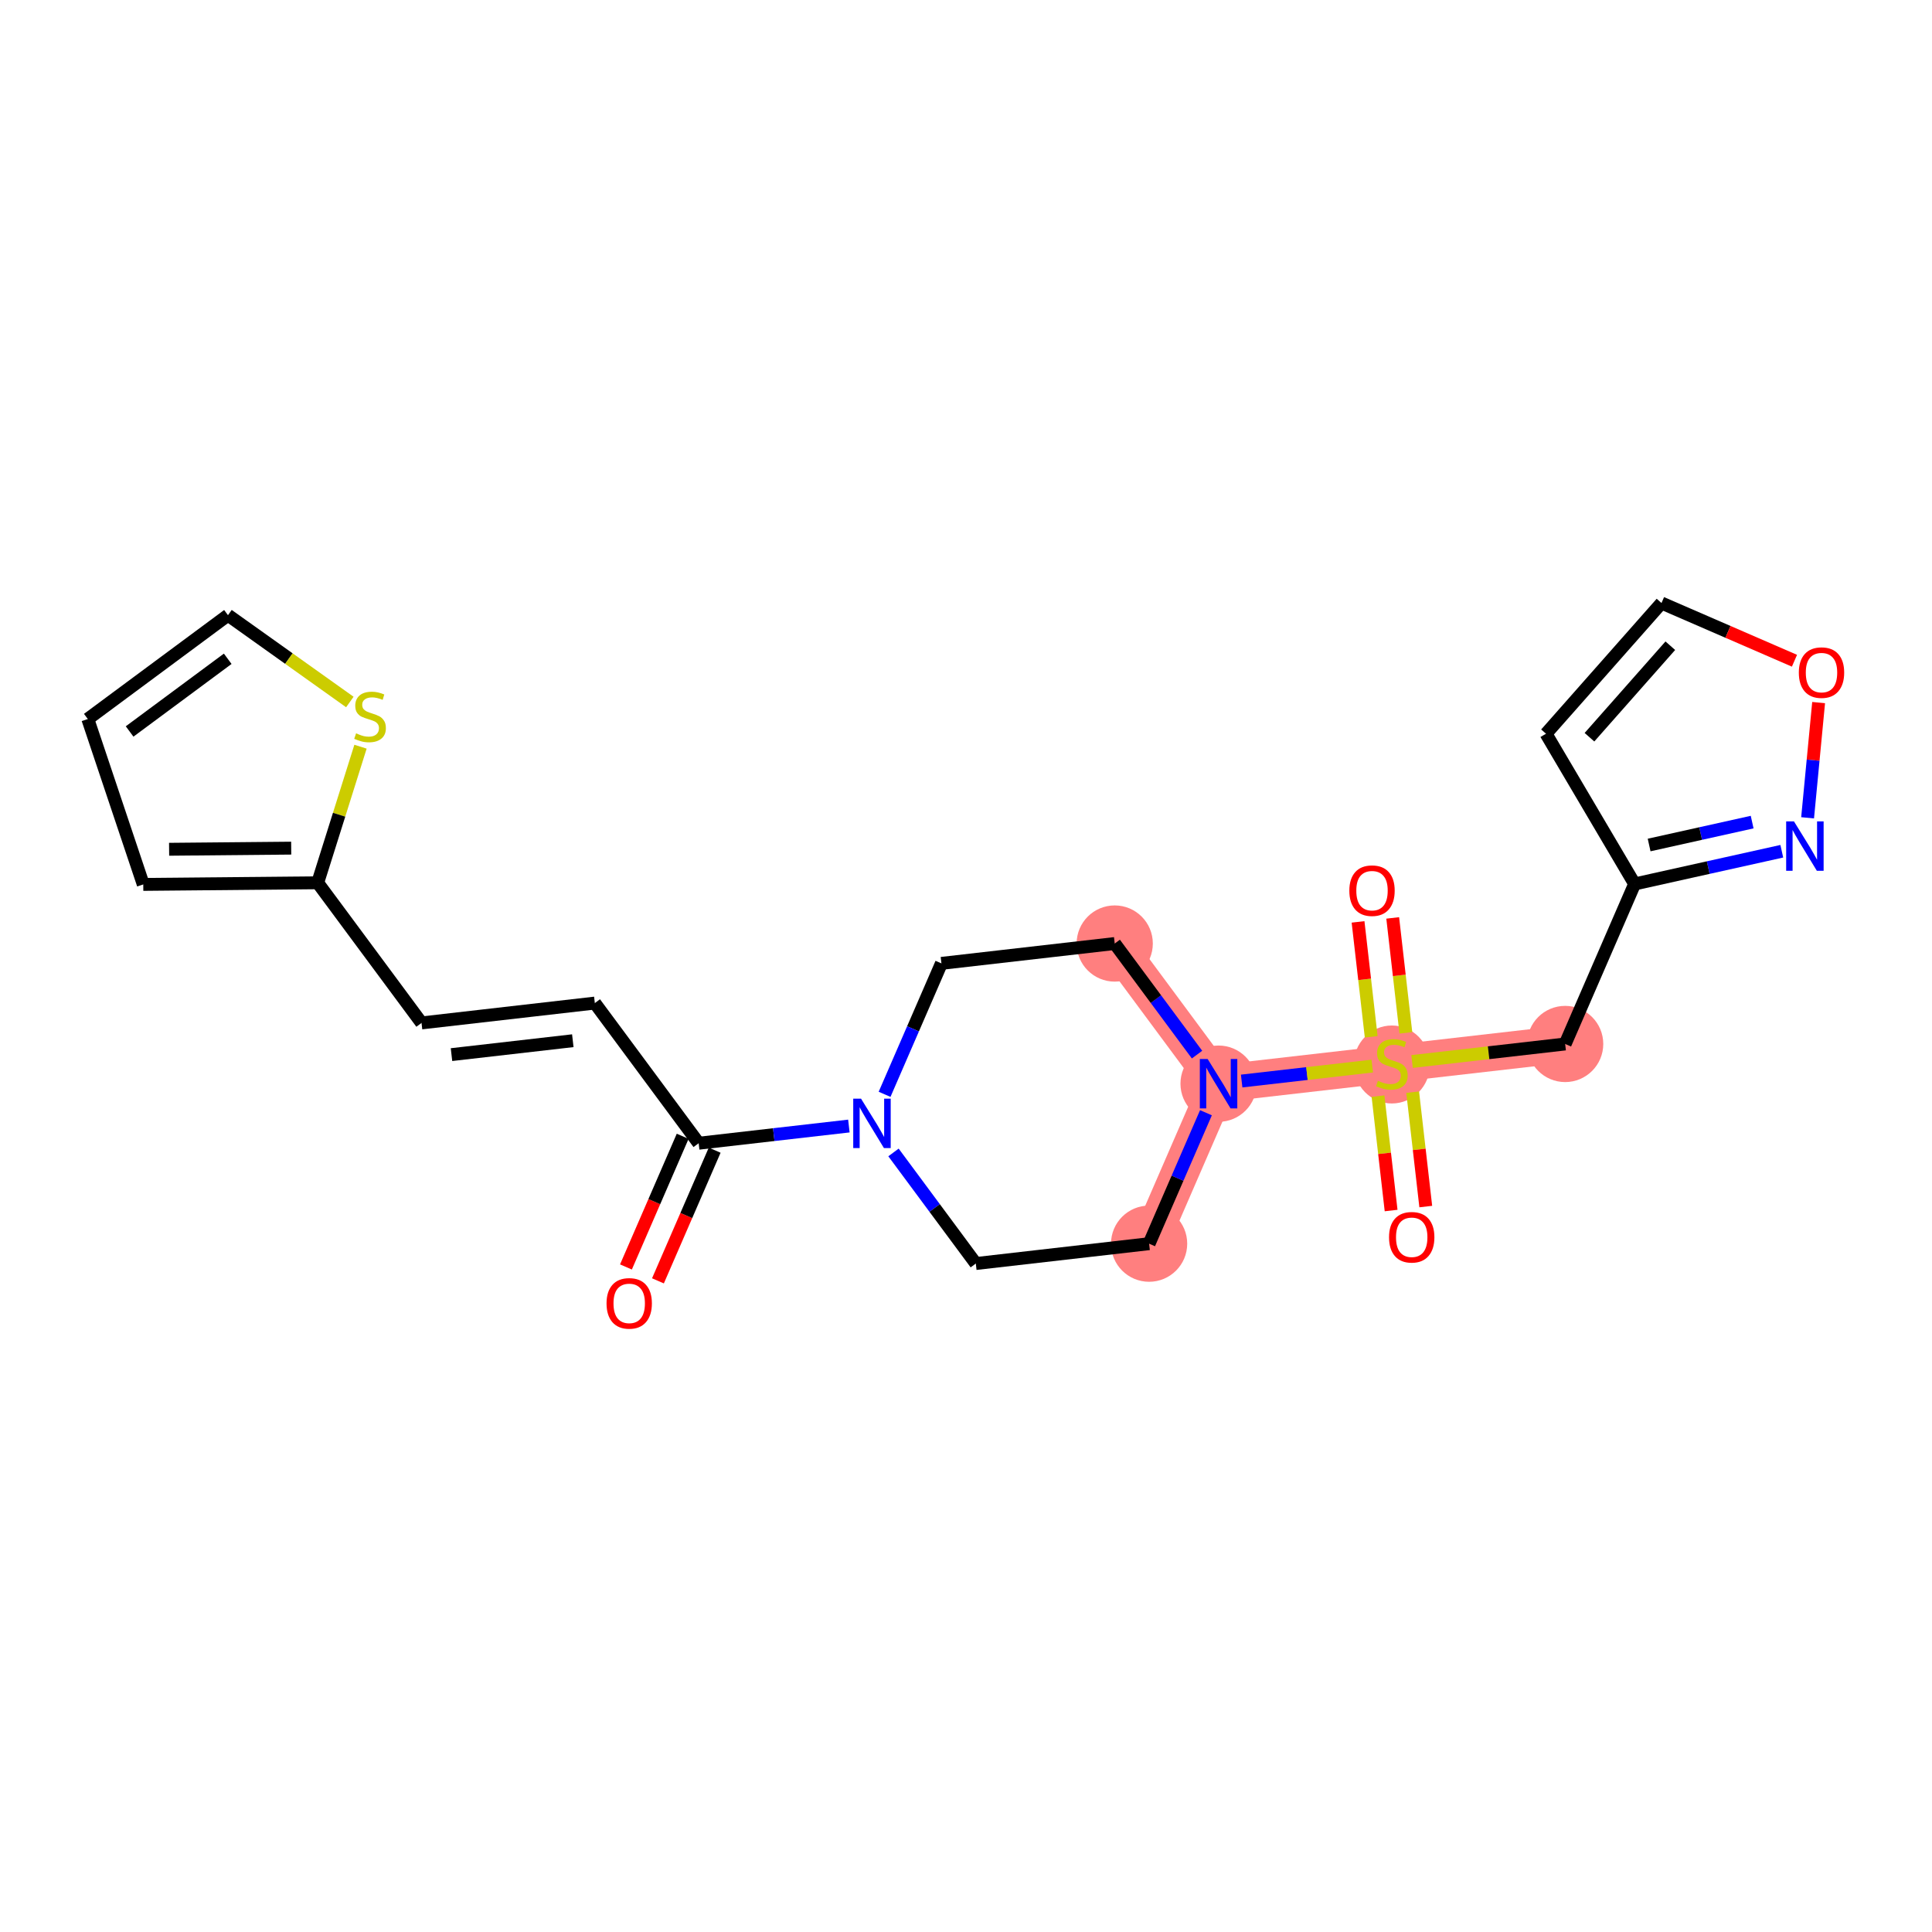 <?xml version='1.0' encoding='iso-8859-1'?>
<svg version='1.1' baseProfile='full'
              xmlns='http://www.w3.org/2000/svg'
                      xmlns:rdkit='http://www.rdkit.org/xml'
                      xmlns:xlink='http://www.w3.org/1999/xlink'
                  xml:space='preserve'
width='300px' height='300px' viewBox='0 0 300 300'>
<!-- END OF HEADER -->
<rect style='opacity:1.0;fill:#FFFFFF;stroke:none' width='300' height='300' x='0' y='0'> </rect>
<rect style='opacity:1.0;fill:#FFFFFF;stroke:none' width='300' height='300' x='0' y='0'> </rect>
<path d='M 178.433,193.119 L 189.218,168.273' style='fill:none;fill-rule:evenodd;stroke:#FF7F7F;stroke-width:5.8px;stroke-linecap:butt;stroke-linejoin:miter;stroke-opacity:1' />
<path d='M 189.218,168.273 L 216.128,165.19' style='fill:none;fill-rule:evenodd;stroke:#FF7F7F;stroke-width:5.8px;stroke-linecap:butt;stroke-linejoin:miter;stroke-opacity:1' />
<path d='M 189.218,168.273 L 173.094,146.51' style='fill:none;fill-rule:evenodd;stroke:#FF7F7F;stroke-width:5.8px;stroke-linecap:butt;stroke-linejoin:miter;stroke-opacity:1' />
<path d='M 216.128,165.19 L 243.038,162.108' style='fill:none;fill-rule:evenodd;stroke:#FF7F7F;stroke-width:5.8px;stroke-linecap:butt;stroke-linejoin:miter;stroke-opacity:1' />
<ellipse cx='178.433' cy='193.119' rx='5.417' ry='5.417'  style='fill:#FF7F7F;fill-rule:evenodd;stroke:#FF7F7F;stroke-width:1.0px;stroke-linecap:butt;stroke-linejoin:miter;stroke-opacity:1' />
<ellipse cx='189.218' cy='168.273' rx='5.417' ry='5.424'  style='fill:#FF7F7F;fill-rule:evenodd;stroke:#FF7F7F;stroke-width:1.0px;stroke-linecap:butt;stroke-linejoin:miter;stroke-opacity:1' />
<ellipse cx='216.128' cy='165.293' rx='5.417' ry='5.554'  style='fill:#FF7F7F;fill-rule:evenodd;stroke:#FF7F7F;stroke-width:1.0px;stroke-linecap:butt;stroke-linejoin:miter;stroke-opacity:1' />
<ellipse cx='243.038' cy='162.108' rx='5.417' ry='5.417'  style='fill:#FF7F7F;fill-rule:evenodd;stroke:#FF7F7F;stroke-width:1.0px;stroke-linecap:butt;stroke-linejoin:miter;stroke-opacity:1' />
<ellipse cx='173.094' cy='146.51' rx='5.417' ry='5.417'  style='fill:#FF7F7F;fill-rule:evenodd;stroke:#FF7F7F;stroke-width:1.0px;stroke-linecap:butt;stroke-linejoin:miter;stroke-opacity:1' />
<path class='bond-0 atom-0 atom-1' d='M 102.166,198.889 L 106.57,188.744' style='fill:none;fill-rule:evenodd;stroke:#FF0000;stroke-width:2.0px;stroke-linecap:butt;stroke-linejoin:miter;stroke-opacity:1' />
<path class='bond-0 atom-0 atom-1' d='M 106.57,188.744 L 110.974,178.599' style='fill:none;fill-rule:evenodd;stroke:#000000;stroke-width:2.0px;stroke-linecap:butt;stroke-linejoin:miter;stroke-opacity:1' />
<path class='bond-0 atom-0 atom-1' d='M 97.197,196.732 L 101.601,186.587' style='fill:none;fill-rule:evenodd;stroke:#FF0000;stroke-width:2.0px;stroke-linecap:butt;stroke-linejoin:miter;stroke-opacity:1' />
<path class='bond-0 atom-0 atom-1' d='M 101.601,186.587 L 106.005,176.442' style='fill:none;fill-rule:evenodd;stroke:#000000;stroke-width:2.0px;stroke-linecap:butt;stroke-linejoin:miter;stroke-opacity:1' />
<path class='bond-1 atom-1 atom-2' d='M 108.489,177.521 L 92.365,155.757' style='fill:none;fill-rule:evenodd;stroke:#000000;stroke-width:2.0px;stroke-linecap:butt;stroke-linejoin:miter;stroke-opacity:1' />
<path class='bond-8 atom-1 atom-9' d='M 108.489,177.521 L 120.151,176.185' style='fill:none;fill-rule:evenodd;stroke:#000000;stroke-width:2.0px;stroke-linecap:butt;stroke-linejoin:miter;stroke-opacity:1' />
<path class='bond-8 atom-1 atom-9' d='M 120.151,176.185 L 131.813,174.849' style='fill:none;fill-rule:evenodd;stroke:#0000FF;stroke-width:2.0px;stroke-linecap:butt;stroke-linejoin:miter;stroke-opacity:1' />
<path class='bond-2 atom-2 atom-3' d='M 92.365,155.757 L 65.455,158.84' style='fill:none;fill-rule:evenodd;stroke:#000000;stroke-width:2.0px;stroke-linecap:butt;stroke-linejoin:miter;stroke-opacity:1' />
<path class='bond-2 atom-2 atom-3' d='M 88.945,161.602 L 70.108,163.76' style='fill:none;fill-rule:evenodd;stroke:#000000;stroke-width:2.0px;stroke-linecap:butt;stroke-linejoin:miter;stroke-opacity:1' />
<path class='bond-3 atom-3 atom-4' d='M 65.455,158.84 L 49.331,137.077' style='fill:none;fill-rule:evenodd;stroke:#000000;stroke-width:2.0px;stroke-linecap:butt;stroke-linejoin:miter;stroke-opacity:1' />
<path class='bond-4 atom-4 atom-5' d='M 49.331,137.077 L 22.246,137.33' style='fill:none;fill-rule:evenodd;stroke:#000000;stroke-width:2.0px;stroke-linecap:butt;stroke-linejoin:miter;stroke-opacity:1' />
<path class='bond-4 atom-4 atom-5' d='M 45.218,131.698 L 26.259,131.875' style='fill:none;fill-rule:evenodd;stroke:#000000;stroke-width:2.0px;stroke-linecap:butt;stroke-linejoin:miter;stroke-opacity:1' />
<path class='bond-23 atom-8 atom-4' d='M 55.979,115.947 L 52.655,126.512' style='fill:none;fill-rule:evenodd;stroke:#CCCC00;stroke-width:2.0px;stroke-linecap:butt;stroke-linejoin:miter;stroke-opacity:1' />
<path class='bond-23 atom-8 atom-4' d='M 52.655,126.512 L 49.331,137.077' style='fill:none;fill-rule:evenodd;stroke:#000000;stroke-width:2.0px;stroke-linecap:butt;stroke-linejoin:miter;stroke-opacity:1' />
<path class='bond-5 atom-5 atom-6' d='M 22.246,137.33 L 13.636,111.649' style='fill:none;fill-rule:evenodd;stroke:#000000;stroke-width:2.0px;stroke-linecap:butt;stroke-linejoin:miter;stroke-opacity:1' />
<path class='bond-6 atom-6 atom-7' d='M 13.636,111.649 L 35.4,95.525' style='fill:none;fill-rule:evenodd;stroke:#000000;stroke-width:2.0px;stroke-linecap:butt;stroke-linejoin:miter;stroke-opacity:1' />
<path class='bond-6 atom-6 atom-7' d='M 20.126,113.583 L 35.36,102.296' style='fill:none;fill-rule:evenodd;stroke:#000000;stroke-width:2.0px;stroke-linecap:butt;stroke-linejoin:miter;stroke-opacity:1' />
<path class='bond-7 atom-7 atom-8' d='M 35.4,95.525 L 44.861,102.265' style='fill:none;fill-rule:evenodd;stroke:#000000;stroke-width:2.0px;stroke-linecap:butt;stroke-linejoin:miter;stroke-opacity:1' />
<path class='bond-7 atom-7 atom-8' d='M 44.861,102.265 L 54.323,109.005' style='fill:none;fill-rule:evenodd;stroke:#CCCC00;stroke-width:2.0px;stroke-linecap:butt;stroke-linejoin:miter;stroke-opacity:1' />
<path class='bond-9 atom-9 atom-10' d='M 138.742,178.951 L 145.133,187.576' style='fill:none;fill-rule:evenodd;stroke:#0000FF;stroke-width:2.0px;stroke-linecap:butt;stroke-linejoin:miter;stroke-opacity:1' />
<path class='bond-9 atom-9 atom-10' d='M 145.133,187.576 L 151.523,196.201' style='fill:none;fill-rule:evenodd;stroke:#000000;stroke-width:2.0px;stroke-linecap:butt;stroke-linejoin:miter;stroke-opacity:1' />
<path class='bond-24 atom-23 atom-9' d='M 146.184,149.592 L 141.771,159.759' style='fill:none;fill-rule:evenodd;stroke:#000000;stroke-width:2.0px;stroke-linecap:butt;stroke-linejoin:miter;stroke-opacity:1' />
<path class='bond-24 atom-23 atom-9' d='M 141.771,159.759 L 137.358,169.926' style='fill:none;fill-rule:evenodd;stroke:#0000FF;stroke-width:2.0px;stroke-linecap:butt;stroke-linejoin:miter;stroke-opacity:1' />
<path class='bond-10 atom-10 atom-11' d='M 151.523,196.201 L 178.433,193.119' style='fill:none;fill-rule:evenodd;stroke:#000000;stroke-width:2.0px;stroke-linecap:butt;stroke-linejoin:miter;stroke-opacity:1' />
<path class='bond-11 atom-11 atom-12' d='M 178.433,193.119 L 182.846,182.952' style='fill:none;fill-rule:evenodd;stroke:#000000;stroke-width:2.0px;stroke-linecap:butt;stroke-linejoin:miter;stroke-opacity:1' />
<path class='bond-11 atom-11 atom-12' d='M 182.846,182.952 L 187.259,172.785' style='fill:none;fill-rule:evenodd;stroke:#0000FF;stroke-width:2.0px;stroke-linecap:butt;stroke-linejoin:miter;stroke-opacity:1' />
<path class='bond-12 atom-12 atom-13' d='M 192.804,167.862 L 202.943,166.701' style='fill:none;fill-rule:evenodd;stroke:#0000FF;stroke-width:2.0px;stroke-linecap:butt;stroke-linejoin:miter;stroke-opacity:1' />
<path class='bond-12 atom-12 atom-13' d='M 202.943,166.701 L 213.082,165.539' style='fill:none;fill-rule:evenodd;stroke:#CCCC00;stroke-width:2.0px;stroke-linecap:butt;stroke-linejoin:miter;stroke-opacity:1' />
<path class='bond-21 atom-12 atom-22' d='M 185.875,163.76 L 179.484,155.135' style='fill:none;fill-rule:evenodd;stroke:#0000FF;stroke-width:2.0px;stroke-linecap:butt;stroke-linejoin:miter;stroke-opacity:1' />
<path class='bond-21 atom-12 atom-22' d='M 179.484,155.135 L 173.094,146.51' style='fill:none;fill-rule:evenodd;stroke:#000000;stroke-width:2.0px;stroke-linecap:butt;stroke-linejoin:miter;stroke-opacity:1' />
<path class='bond-13 atom-13 atom-14' d='M 218.303,160.38 L 217.281,151.457' style='fill:none;fill-rule:evenodd;stroke:#CCCC00;stroke-width:2.0px;stroke-linecap:butt;stroke-linejoin:miter;stroke-opacity:1' />
<path class='bond-13 atom-13 atom-14' d='M 217.281,151.457 L 216.259,142.534' style='fill:none;fill-rule:evenodd;stroke:#FF0000;stroke-width:2.0px;stroke-linecap:butt;stroke-linejoin:miter;stroke-opacity:1' />
<path class='bond-13 atom-13 atom-14' d='M 212.921,160.997 L 211.899,152.074' style='fill:none;fill-rule:evenodd;stroke:#CCCC00;stroke-width:2.0px;stroke-linecap:butt;stroke-linejoin:miter;stroke-opacity:1' />
<path class='bond-13 atom-13 atom-14' d='M 211.899,152.074 L 210.877,143.151' style='fill:none;fill-rule:evenodd;stroke:#FF0000;stroke-width:2.0px;stroke-linecap:butt;stroke-linejoin:miter;stroke-opacity:1' />
<path class='bond-14 atom-13 atom-15' d='M 213.976,170.206 L 214.994,179.089' style='fill:none;fill-rule:evenodd;stroke:#CCCC00;stroke-width:2.0px;stroke-linecap:butt;stroke-linejoin:miter;stroke-opacity:1' />
<path class='bond-14 atom-13 atom-15' d='M 214.994,179.089 L 216.011,187.971' style='fill:none;fill-rule:evenodd;stroke:#FF0000;stroke-width:2.0px;stroke-linecap:butt;stroke-linejoin:miter;stroke-opacity:1' />
<path class='bond-14 atom-13 atom-15' d='M 219.358,169.59 L 220.376,178.472' style='fill:none;fill-rule:evenodd;stroke:#CCCC00;stroke-width:2.0px;stroke-linecap:butt;stroke-linejoin:miter;stroke-opacity:1' />
<path class='bond-14 atom-13 atom-15' d='M 220.376,178.472 L 221.393,187.354' style='fill:none;fill-rule:evenodd;stroke:#FF0000;stroke-width:2.0px;stroke-linecap:butt;stroke-linejoin:miter;stroke-opacity:1' />
<path class='bond-15 atom-13 atom-16' d='M 219.264,164.831 L 231.151,163.469' style='fill:none;fill-rule:evenodd;stroke:#CCCC00;stroke-width:2.0px;stroke-linecap:butt;stroke-linejoin:miter;stroke-opacity:1' />
<path class='bond-15 atom-13 atom-16' d='M 231.151,163.469 L 243.038,162.108' style='fill:none;fill-rule:evenodd;stroke:#000000;stroke-width:2.0px;stroke-linecap:butt;stroke-linejoin:miter;stroke-opacity:1' />
<path class='bond-16 atom-16 atom-17' d='M 243.038,162.108 L 253.823,137.262' style='fill:none;fill-rule:evenodd;stroke:#000000;stroke-width:2.0px;stroke-linecap:butt;stroke-linejoin:miter;stroke-opacity:1' />
<path class='bond-17 atom-17 atom-18' d='M 253.823,137.262 L 240.062,113.933' style='fill:none;fill-rule:evenodd;stroke:#000000;stroke-width:2.0px;stroke-linecap:butt;stroke-linejoin:miter;stroke-opacity:1' />
<path class='bond-25 atom-21 atom-17' d='M 276.677,132.181 L 265.25,134.721' style='fill:none;fill-rule:evenodd;stroke:#0000FF;stroke-width:2.0px;stroke-linecap:butt;stroke-linejoin:miter;stroke-opacity:1' />
<path class='bond-25 atom-21 atom-17' d='M 265.25,134.721 L 253.823,137.262' style='fill:none;fill-rule:evenodd;stroke:#000000;stroke-width:2.0px;stroke-linecap:butt;stroke-linejoin:miter;stroke-opacity:1' />
<path class='bond-25 atom-21 atom-17' d='M 272.073,127.655 L 264.074,129.433' style='fill:none;fill-rule:evenodd;stroke:#0000FF;stroke-width:2.0px;stroke-linecap:butt;stroke-linejoin:miter;stroke-opacity:1' />
<path class='bond-25 atom-21 atom-17' d='M 264.074,129.433 L 256.075,131.212' style='fill:none;fill-rule:evenodd;stroke:#000000;stroke-width:2.0px;stroke-linecap:butt;stroke-linejoin:miter;stroke-opacity:1' />
<path class='bond-18 atom-18 atom-19' d='M 240.062,113.933 L 257.997,93.636' style='fill:none;fill-rule:evenodd;stroke:#000000;stroke-width:2.0px;stroke-linecap:butt;stroke-linejoin:miter;stroke-opacity:1' />
<path class='bond-18 atom-18 atom-19' d='M 246.811,114.475 L 259.366,100.267' style='fill:none;fill-rule:evenodd;stroke:#000000;stroke-width:2.0px;stroke-linecap:butt;stroke-linejoin:miter;stroke-opacity:1' />
<path class='bond-19 atom-19 atom-20' d='M 257.997,93.636 L 268.321,98.117' style='fill:none;fill-rule:evenodd;stroke:#000000;stroke-width:2.0px;stroke-linecap:butt;stroke-linejoin:miter;stroke-opacity:1' />
<path class='bond-19 atom-19 atom-20' d='M 268.321,98.117 L 278.644,102.599' style='fill:none;fill-rule:evenodd;stroke:#FF0000;stroke-width:2.0px;stroke-linecap:butt;stroke-linejoin:miter;stroke-opacity:1' />
<path class='bond-20 atom-20 atom-21' d='M 282.395,109.096 L 281.539,118.042' style='fill:none;fill-rule:evenodd;stroke:#FF0000;stroke-width:2.0px;stroke-linecap:butt;stroke-linejoin:miter;stroke-opacity:1' />
<path class='bond-20 atom-20 atom-21' d='M 281.539,118.042 L 280.683,126.989' style='fill:none;fill-rule:evenodd;stroke:#0000FF;stroke-width:2.0px;stroke-linecap:butt;stroke-linejoin:miter;stroke-opacity:1' />
<path class='bond-22 atom-22 atom-23' d='M 173.094,146.51 L 146.184,149.592' style='fill:none;fill-rule:evenodd;stroke:#000000;stroke-width:2.0px;stroke-linecap:butt;stroke-linejoin:miter;stroke-opacity:1' />
<path  class='atom-0' d='M 94.183 202.388
Q 94.183 200.546, 95.093 199.517
Q 96.003 198.488, 97.704 198.488
Q 99.405 198.488, 100.315 199.517
Q 101.225 200.546, 101.225 202.388
Q 101.225 204.251, 100.304 205.313
Q 99.383 206.364, 97.704 206.364
Q 96.014 206.364, 95.093 205.313
Q 94.183 204.262, 94.183 202.388
M 97.704 205.497
Q 98.874 205.497, 99.502 204.717
Q 100.142 203.926, 100.142 202.388
Q 100.142 200.882, 99.502 200.124
Q 98.874 199.354, 97.704 199.354
Q 96.534 199.354, 95.895 200.113
Q 95.266 200.871, 95.266 202.388
Q 95.266 203.937, 95.895 204.717
Q 96.534 205.497, 97.704 205.497
' fill='#FF0000'/>
<path  class='atom-8' d='M 55.293 113.873
Q 55.38 113.905, 55.737 114.057
Q 56.095 114.208, 56.485 114.306
Q 56.886 114.393, 57.276 114.393
Q 58.002 114.393, 58.424 114.046
Q 58.847 113.688, 58.847 113.071
Q 58.847 112.648, 58.63 112.388
Q 58.424 112.128, 58.099 111.987
Q 57.774 111.847, 57.232 111.684
Q 56.55 111.478, 56.138 111.283
Q 55.737 111.088, 55.445 110.676
Q 55.163 110.265, 55.163 109.571
Q 55.163 108.607, 55.813 108.011
Q 56.474 107.415, 57.774 107.415
Q 58.663 107.415, 59.67 107.838
L 59.421 108.672
Q 58.5 108.293, 57.807 108.293
Q 57.059 108.293, 56.647 108.607
Q 56.236 108.91, 56.246 109.441
Q 56.246 109.853, 56.452 110.102
Q 56.669 110.351, 56.972 110.492
Q 57.287 110.633, 57.807 110.796
Q 58.5 111.012, 58.912 111.229
Q 59.323 111.446, 59.616 111.89
Q 59.919 112.323, 59.919 113.071
Q 59.919 114.133, 59.204 114.707
Q 58.5 115.27, 57.319 115.27
Q 56.636 115.27, 56.117 115.119
Q 55.607 114.978, 55.001 114.728
L 55.293 113.873
' fill='#CCCC00'/>
<path  class='atom-9' d='M 133.703 170.603
L 136.217 174.666
Q 136.466 175.066, 136.867 175.792
Q 137.268 176.518, 137.29 176.562
L 137.29 170.603
L 138.308 170.603
L 138.308 178.273
L 137.257 178.273
L 134.559 173.831
Q 134.245 173.311, 133.909 172.715
Q 133.584 172.12, 133.487 171.935
L 133.487 178.273
L 132.49 178.273
L 132.49 170.603
L 133.703 170.603
' fill='#0000FF'/>
<path  class='atom-12' d='M 187.523 164.438
L 190.036 168.5
Q 190.285 168.901, 190.686 169.627
Q 191.087 170.353, 191.109 170.396
L 191.109 164.438
L 192.127 164.438
L 192.127 172.108
L 191.076 172.108
L 188.379 167.666
Q 188.064 167.146, 187.729 166.55
Q 187.404 165.954, 187.306 165.77
L 187.306 172.108
L 186.309 172.108
L 186.309 164.438
L 187.523 164.438
' fill='#0000FF'/>
<path  class='atom-13' d='M 213.961 167.823
Q 214.048 167.856, 214.405 168.007
Q 214.763 168.159, 215.153 168.256
Q 215.554 168.343, 215.944 168.343
Q 216.67 168.343, 217.092 167.996
Q 217.515 167.639, 217.515 167.021
Q 217.515 166.599, 217.298 166.339
Q 217.092 166.079, 216.767 165.938
Q 216.442 165.797, 215.9 165.635
Q 215.218 165.429, 214.806 165.234
Q 214.405 165.039, 214.113 164.627
Q 213.831 164.215, 213.831 163.522
Q 213.831 162.558, 214.481 161.962
Q 215.142 161.366, 216.442 161.366
Q 217.331 161.366, 218.338 161.788
L 218.089 162.623
Q 217.168 162.243, 216.475 162.243
Q 215.727 162.243, 215.315 162.558
Q 214.904 162.861, 214.914 163.392
Q 214.914 163.804, 215.12 164.053
Q 215.337 164.302, 215.64 164.443
Q 215.955 164.584, 216.475 164.746
Q 217.168 164.963, 217.58 165.18
Q 217.991 165.396, 218.284 165.84
Q 218.587 166.274, 218.587 167.021
Q 218.587 168.083, 217.872 168.657
Q 217.168 169.221, 215.987 169.221
Q 215.305 169.221, 214.784 169.069
Q 214.275 168.928, 213.669 168.679
L 213.961 167.823
' fill='#CCCC00'/>
<path  class='atom-14' d='M 209.524 138.302
Q 209.524 136.461, 210.434 135.431
Q 211.344 134.402, 213.045 134.402
Q 214.746 134.402, 215.656 135.431
Q 216.567 136.461, 216.567 138.302
Q 216.567 140.166, 215.646 141.228
Q 214.725 142.279, 213.045 142.279
Q 211.355 142.279, 210.434 141.228
Q 209.524 140.177, 209.524 138.302
M 213.045 141.412
Q 214.215 141.412, 214.844 140.632
Q 215.483 139.841, 215.483 138.302
Q 215.483 136.796, 214.844 136.038
Q 214.215 135.269, 213.045 135.269
Q 211.875 135.269, 211.236 136.027
Q 210.608 136.786, 210.608 138.302
Q 210.608 139.852, 211.236 140.632
Q 211.875 141.412, 213.045 141.412
' fill='#FF0000'/>
<path  class='atom-15' d='M 215.689 192.122
Q 215.689 190.28, 216.599 189.251
Q 217.51 188.221, 219.21 188.221
Q 220.911 188.221, 221.822 189.251
Q 222.732 190.28, 222.732 192.122
Q 222.732 193.985, 221.811 195.047
Q 220.89 196.098, 219.21 196.098
Q 217.52 196.098, 216.599 195.047
Q 215.689 193.996, 215.689 192.122
M 219.21 195.231
Q 220.381 195.231, 221.009 194.451
Q 221.648 193.66, 221.648 192.122
Q 221.648 190.616, 221.009 189.857
Q 220.381 189.088, 219.21 189.088
Q 218.04 189.088, 217.401 189.847
Q 216.773 190.605, 216.773 192.122
Q 216.773 193.671, 217.401 194.451
Q 218.04 195.231, 219.21 195.231
' fill='#FF0000'/>
<path  class='atom-20' d='M 279.321 104.443
Q 279.321 102.601, 280.231 101.572
Q 281.142 100.542, 282.843 100.542
Q 284.543 100.542, 285.454 101.572
Q 286.364 102.601, 286.364 104.443
Q 286.364 106.306, 285.443 107.368
Q 284.522 108.419, 282.843 108.419
Q 281.152 108.419, 280.231 107.368
Q 279.321 106.317, 279.321 104.443
M 282.843 107.552
Q 284.013 107.552, 284.641 106.772
Q 285.28 105.981, 285.28 104.443
Q 285.28 102.937, 284.641 102.178
Q 284.013 101.409, 282.843 101.409
Q 281.672 101.409, 281.033 102.168
Q 280.405 102.926, 280.405 104.443
Q 280.405 105.992, 281.033 106.772
Q 281.672 107.552, 282.843 107.552
' fill='#FF0000'/>
<path  class='atom-21' d='M 278.567 127.548
L 281.081 131.611
Q 281.33 132.012, 281.731 132.738
Q 282.132 133.464, 282.153 133.507
L 282.153 127.548
L 283.172 127.548
L 283.172 135.219
L 282.121 135.219
L 279.423 130.777
Q 279.109 130.257, 278.773 129.661
Q 278.448 129.065, 278.351 128.881
L 278.351 135.219
L 277.354 135.219
L 277.354 127.548
L 278.567 127.548
' fill='#0000FF'/>
</svg>
